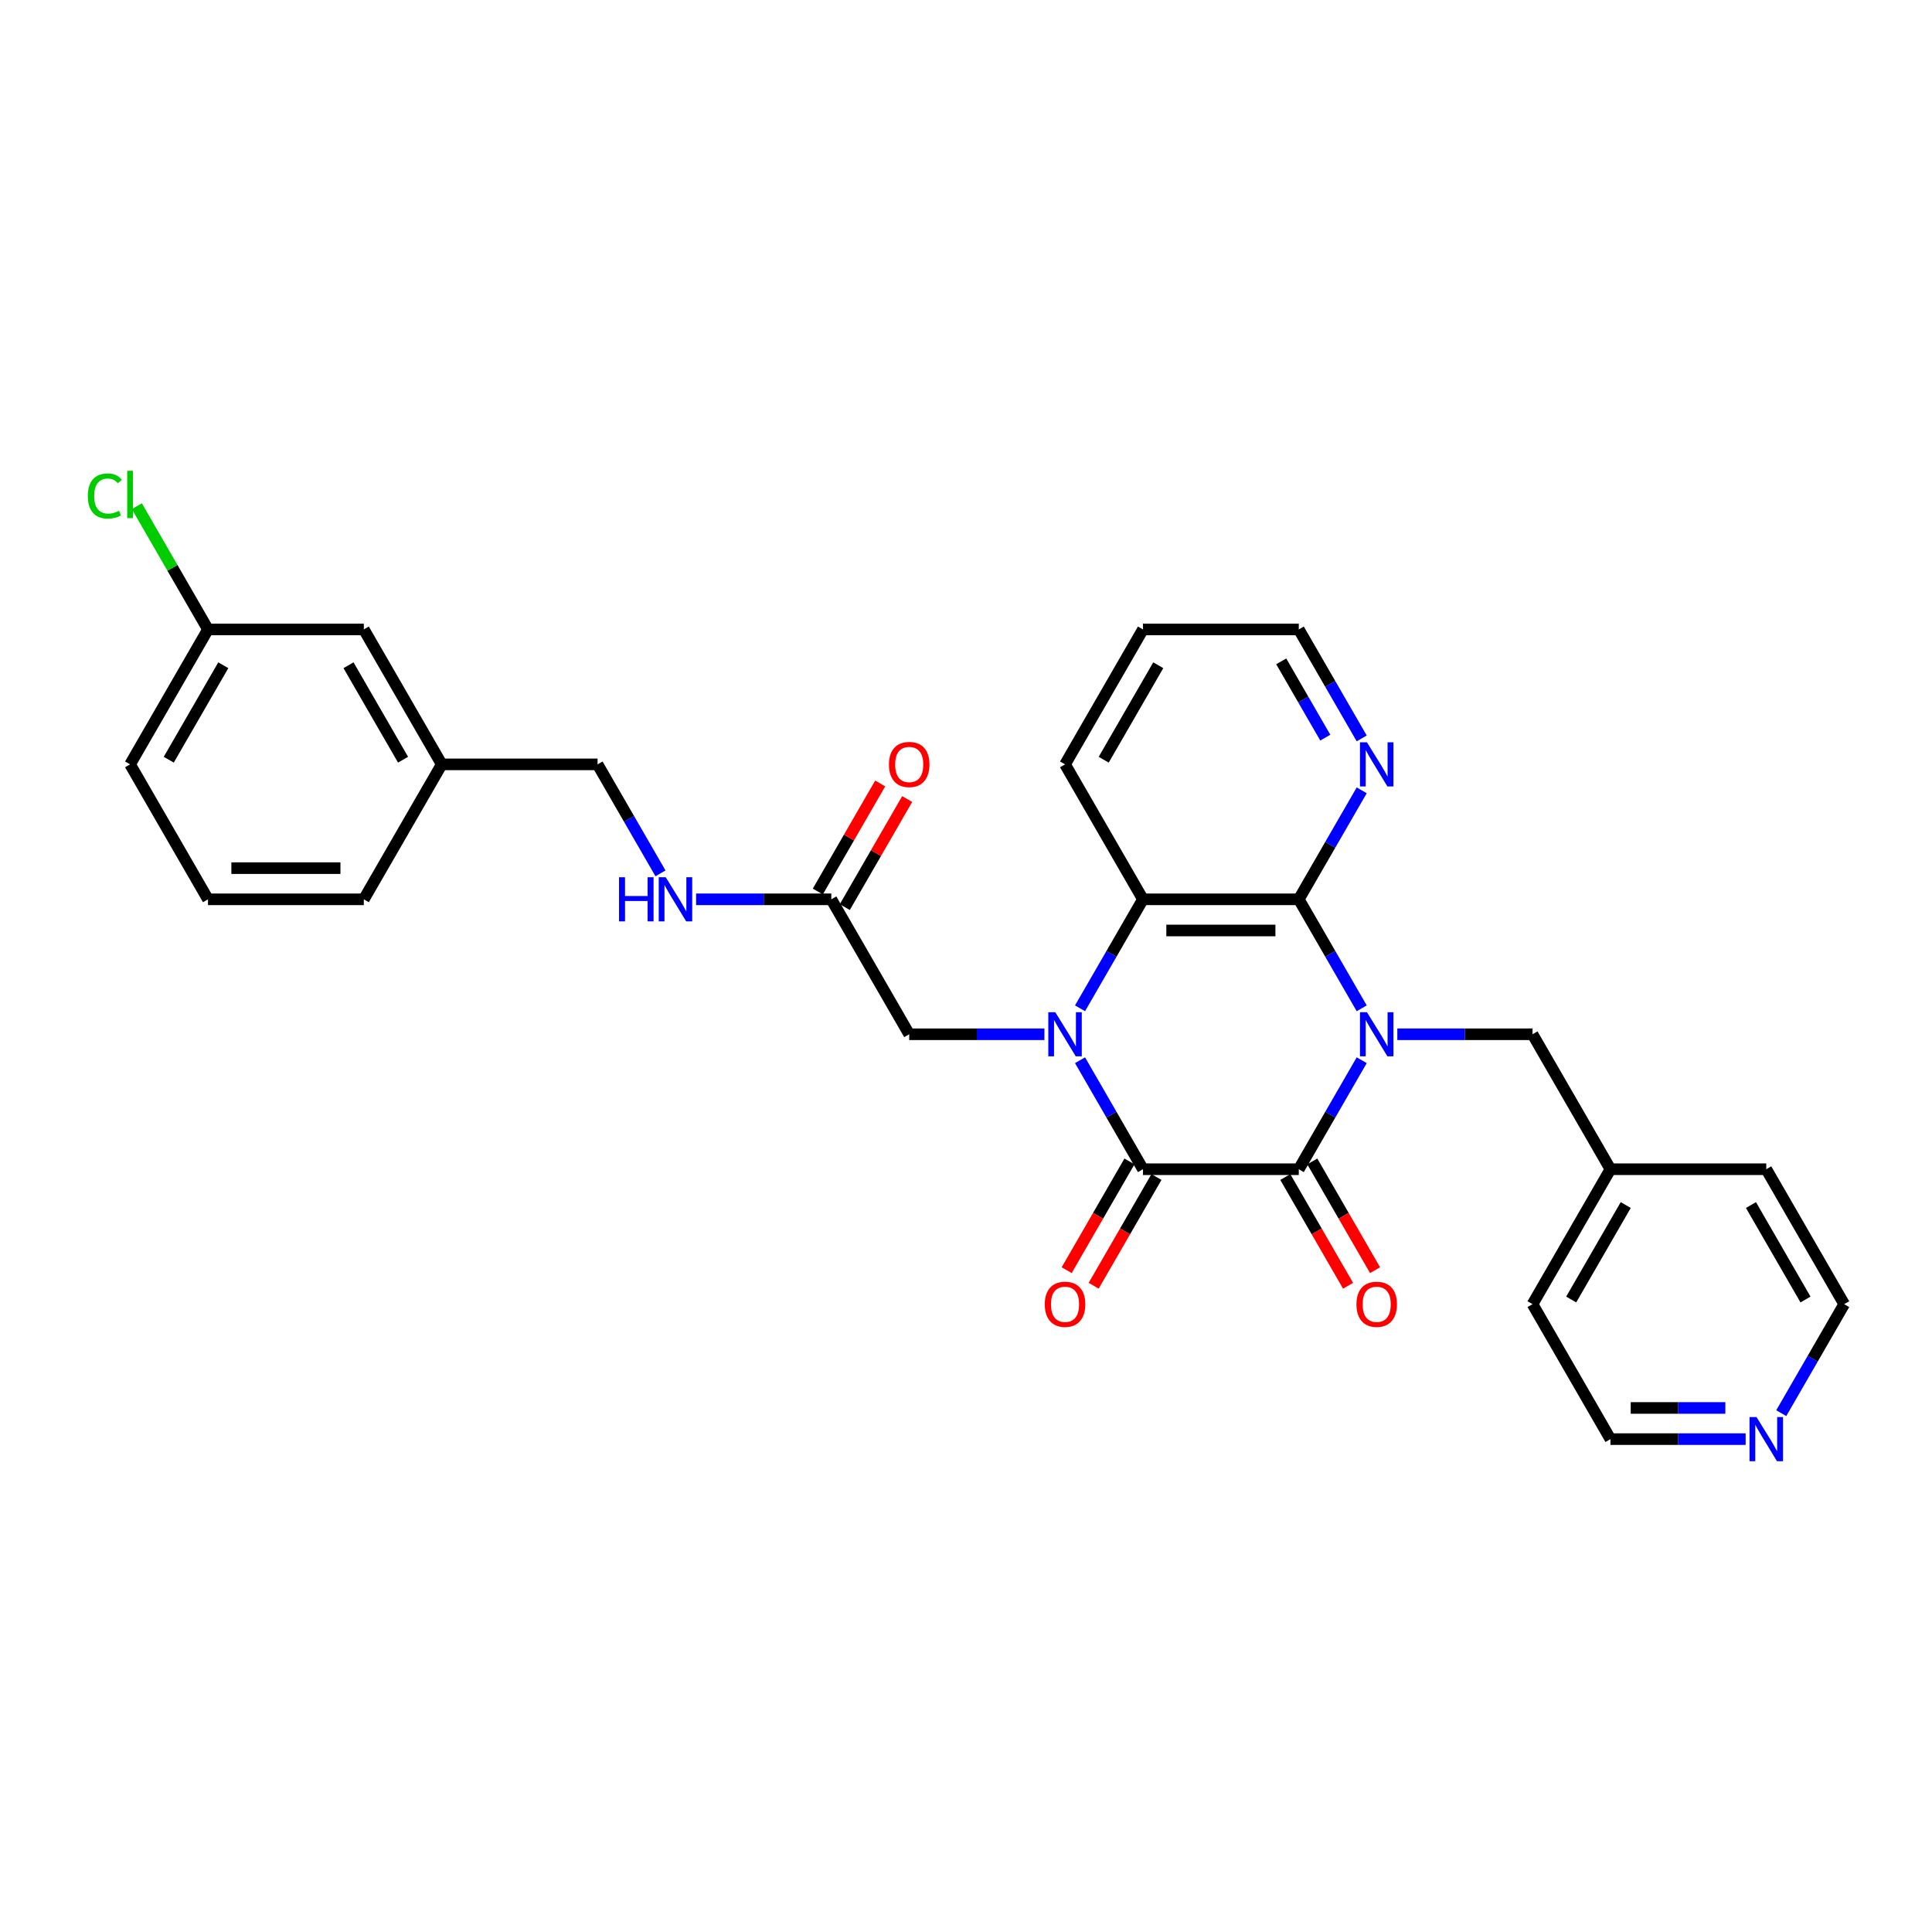 <?xml version='1.0' encoding='iso-8859-1'?>
<svg version='1.1' baseProfile='full'
              xmlns='http://www.w3.org/2000/svg'
                      xmlns:rdkit='http://www.rdkit.org/xml'
                      xmlns:xlink='http://www.w3.org/1999/xlink'
                  xml:space='preserve'
width='1000px' height='1000px' viewBox='0 0 1000 1000'>
<!-- END OF HEADER -->
<rect style='opacity:1.0;fill:#FFFFFF;stroke:none' width='1000' height='1000' x='0' y='0'> </rect>
<path class='bond-1' d='M 704.819,548.774 L 688.534,576.98' style='fill:none;fill-rule:evenodd;stroke:#0000FF;stroke-width:6px;stroke-linecap:butt;stroke-linejoin:miter;stroke-opacity:1' />
<path class='bond-1' d='M 688.534,576.98 L 672.249,605.187' style='fill:none;fill-rule:evenodd;stroke:#000000;stroke-width:6px;stroke-linecap:butt;stroke-linejoin:miter;stroke-opacity:1' />
<path class='bond-3' d='M 704.819,521.899 L 688.534,493.693' style='fill:none;fill-rule:evenodd;stroke:#0000FF;stroke-width:6px;stroke-linecap:butt;stroke-linejoin:miter;stroke-opacity:1' />
<path class='bond-3' d='M 688.534,493.693 L 672.249,465.486' style='fill:none;fill-rule:evenodd;stroke:#000000;stroke-width:6px;stroke-linecap:butt;stroke-linejoin:miter;stroke-opacity:1' />
<path class='bond-6' d='M 723.256,535.336 L 758.245,535.336' style='fill:none;fill-rule:evenodd;stroke:#0000FF;stroke-width:6px;stroke-linecap:butt;stroke-linejoin:miter;stroke-opacity:1' />
<path class='bond-6' d='M 758.245,535.336 L 793.233,535.336' style='fill:none;fill-rule:evenodd;stroke:#000000;stroke-width:6px;stroke-linecap:butt;stroke-linejoin:miter;stroke-opacity:1' />
<path class='bond-0' d='M 559.023,521.899 L 575.308,493.693' style='fill:none;fill-rule:evenodd;stroke:#0000FF;stroke-width:6px;stroke-linecap:butt;stroke-linejoin:miter;stroke-opacity:1' />
<path class='bond-0' d='M 575.308,493.693 L 591.593,465.486' style='fill:none;fill-rule:evenodd;stroke:#000000;stroke-width:6px;stroke-linecap:butt;stroke-linejoin:miter;stroke-opacity:1' />
<path class='bond-5' d='M 540.586,535.336 L 505.598,535.336' style='fill:none;fill-rule:evenodd;stroke:#0000FF;stroke-width:6px;stroke-linecap:butt;stroke-linejoin:miter;stroke-opacity:1' />
<path class='bond-5' d='M 505.598,535.336 L 470.609,535.336' style='fill:none;fill-rule:evenodd;stroke:#000000;stroke-width:6px;stroke-linecap:butt;stroke-linejoin:miter;stroke-opacity:1' />
<path class='bond-30' d='M 559.023,548.774 L 575.308,576.98' style='fill:none;fill-rule:evenodd;stroke:#0000FF;stroke-width:6px;stroke-linecap:butt;stroke-linejoin:miter;stroke-opacity:1' />
<path class='bond-30' d='M 575.308,576.98 L 591.593,605.187' style='fill:none;fill-rule:evenodd;stroke:#000000;stroke-width:6px;stroke-linecap:butt;stroke-linejoin:miter;stroke-opacity:1' />
<path class='bond-2' d='M 672.249,605.187 L 591.593,605.187' style='fill:none;fill-rule:evenodd;stroke:#000000;stroke-width:6px;stroke-linecap:butt;stroke-linejoin:miter;stroke-opacity:1' />
<path class='bond-9' d='M 665.264,609.219 L 681.512,637.361' style='fill:none;fill-rule:evenodd;stroke:#000000;stroke-width:6px;stroke-linecap:butt;stroke-linejoin:miter;stroke-opacity:1' />
<path class='bond-9' d='M 681.512,637.361 L 697.76,665.503' style='fill:none;fill-rule:evenodd;stroke:#FF0000;stroke-width:6px;stroke-linecap:butt;stroke-linejoin:miter;stroke-opacity:1' />
<path class='bond-9' d='M 679.234,601.154 L 695.482,629.296' style='fill:none;fill-rule:evenodd;stroke:#000000;stroke-width:6px;stroke-linecap:butt;stroke-linejoin:miter;stroke-opacity:1' />
<path class='bond-9' d='M 695.482,629.296 L 711.73,657.438' style='fill:none;fill-rule:evenodd;stroke:#FF0000;stroke-width:6px;stroke-linecap:butt;stroke-linejoin:miter;stroke-opacity:1' />
<path class='bond-10' d='M 584.608,601.154 L 568.36,629.296' style='fill:none;fill-rule:evenodd;stroke:#000000;stroke-width:6px;stroke-linecap:butt;stroke-linejoin:miter;stroke-opacity:1' />
<path class='bond-10' d='M 568.36,629.296 L 552.113,657.438' style='fill:none;fill-rule:evenodd;stroke:#FF0000;stroke-width:6px;stroke-linecap:butt;stroke-linejoin:miter;stroke-opacity:1' />
<path class='bond-10' d='M 598.578,609.219 L 582.33,637.361' style='fill:none;fill-rule:evenodd;stroke:#000000;stroke-width:6px;stroke-linecap:butt;stroke-linejoin:miter;stroke-opacity:1' />
<path class='bond-10' d='M 582.33,637.361 L 566.083,665.503' style='fill:none;fill-rule:evenodd;stroke:#FF0000;stroke-width:6px;stroke-linecap:butt;stroke-linejoin:miter;stroke-opacity:1' />
<path class='bond-4' d='M 672.249,465.486 L 591.593,465.486' style='fill:none;fill-rule:evenodd;stroke:#000000;stroke-width:6px;stroke-linecap:butt;stroke-linejoin:miter;stroke-opacity:1' />
<path class='bond-4' d='M 660.151,481.617 L 603.691,481.617' style='fill:none;fill-rule:evenodd;stroke:#000000;stroke-width:6px;stroke-linecap:butt;stroke-linejoin:miter;stroke-opacity:1' />
<path class='bond-7' d='M 672.249,465.486 L 688.534,437.28' style='fill:none;fill-rule:evenodd;stroke:#000000;stroke-width:6px;stroke-linecap:butt;stroke-linejoin:miter;stroke-opacity:1' />
<path class='bond-7' d='M 688.534,437.28 L 704.819,409.073' style='fill:none;fill-rule:evenodd;stroke:#0000FF;stroke-width:6px;stroke-linecap:butt;stroke-linejoin:miter;stroke-opacity:1' />
<path class='bond-20' d='M 591.593,465.486 L 551.265,395.636' style='fill:none;fill-rule:evenodd;stroke:#000000;stroke-width:6px;stroke-linecap:butt;stroke-linejoin:miter;stroke-opacity:1' />
<path class='bond-8' d='M 470.609,535.336 L 430.281,465.486' style='fill:none;fill-rule:evenodd;stroke:#000000;stroke-width:6px;stroke-linecap:butt;stroke-linejoin:miter;stroke-opacity:1' />
<path class='bond-16' d='M 793.233,535.336 L 833.561,605.187' style='fill:none;fill-rule:evenodd;stroke:#000000;stroke-width:6px;stroke-linecap:butt;stroke-linejoin:miter;stroke-opacity:1' />
<path class='bond-22' d='M 704.819,382.199 L 688.534,353.992' style='fill:none;fill-rule:evenodd;stroke:#0000FF;stroke-width:6px;stroke-linecap:butt;stroke-linejoin:miter;stroke-opacity:1' />
<path class='bond-22' d='M 688.534,353.992 L 672.249,325.786' style='fill:none;fill-rule:evenodd;stroke:#000000;stroke-width:6px;stroke-linecap:butt;stroke-linejoin:miter;stroke-opacity:1' />
<path class='bond-22' d='M 685.964,381.802 L 674.564,362.058' style='fill:none;fill-rule:evenodd;stroke:#0000FF;stroke-width:6px;stroke-linecap:butt;stroke-linejoin:miter;stroke-opacity:1' />
<path class='bond-22' d='M 674.564,362.058 L 663.165,342.313' style='fill:none;fill-rule:evenodd;stroke:#000000;stroke-width:6px;stroke-linecap:butt;stroke-linejoin:miter;stroke-opacity:1' />
<path class='bond-11' d='M 430.281,465.486 L 395.292,465.486' style='fill:none;fill-rule:evenodd;stroke:#000000;stroke-width:6px;stroke-linecap:butt;stroke-linejoin:miter;stroke-opacity:1' />
<path class='bond-11' d='M 395.292,465.486 L 360.304,465.486' style='fill:none;fill-rule:evenodd;stroke:#0000FF;stroke-width:6px;stroke-linecap:butt;stroke-linejoin:miter;stroke-opacity:1' />
<path class='bond-13' d='M 437.266,469.519 L 453.411,441.555' style='fill:none;fill-rule:evenodd;stroke:#000000;stroke-width:6px;stroke-linecap:butt;stroke-linejoin:miter;stroke-opacity:1' />
<path class='bond-13' d='M 453.411,441.555 L 469.557,413.59' style='fill:none;fill-rule:evenodd;stroke:#FF0000;stroke-width:6px;stroke-linecap:butt;stroke-linejoin:miter;stroke-opacity:1' />
<path class='bond-13' d='M 423.296,461.453 L 439.441,433.489' style='fill:none;fill-rule:evenodd;stroke:#000000;stroke-width:6px;stroke-linecap:butt;stroke-linejoin:miter;stroke-opacity:1' />
<path class='bond-13' d='M 439.441,433.489 L 455.586,405.524' style='fill:none;fill-rule:evenodd;stroke:#FF0000;stroke-width:6px;stroke-linecap:butt;stroke-linejoin:miter;stroke-opacity:1' />
<path class='bond-14' d='M 341.867,452.049 L 325.582,423.842' style='fill:none;fill-rule:evenodd;stroke:#0000FF;stroke-width:6px;stroke-linecap:butt;stroke-linejoin:miter;stroke-opacity:1' />
<path class='bond-14' d='M 325.582,423.842 L 309.297,395.636' style='fill:none;fill-rule:evenodd;stroke:#000000;stroke-width:6px;stroke-linecap:butt;stroke-linejoin:miter;stroke-opacity:1' />
<path class='bond-12' d='M 903.539,744.887 L 868.55,744.887' style='fill:none;fill-rule:evenodd;stroke:#0000FF;stroke-width:6px;stroke-linecap:butt;stroke-linejoin:miter;stroke-opacity:1' />
<path class='bond-12' d='M 868.55,744.887 L 833.561,744.887' style='fill:none;fill-rule:evenodd;stroke:#000000;stroke-width:6px;stroke-linecap:butt;stroke-linejoin:miter;stroke-opacity:1' />
<path class='bond-12' d='M 893.042,728.756 L 868.55,728.756' style='fill:none;fill-rule:evenodd;stroke:#0000FF;stroke-width:6px;stroke-linecap:butt;stroke-linejoin:miter;stroke-opacity:1' />
<path class='bond-12' d='M 868.55,728.756 L 844.058,728.756' style='fill:none;fill-rule:evenodd;stroke:#000000;stroke-width:6px;stroke-linecap:butt;stroke-linejoin:miter;stroke-opacity:1' />
<path class='bond-31' d='M 921.975,731.45 L 938.26,703.243' style='fill:none;fill-rule:evenodd;stroke:#0000FF;stroke-width:6px;stroke-linecap:butt;stroke-linejoin:miter;stroke-opacity:1' />
<path class='bond-31' d='M 938.26,703.243 L 954.545,675.037' style='fill:none;fill-rule:evenodd;stroke:#000000;stroke-width:6px;stroke-linecap:butt;stroke-linejoin:miter;stroke-opacity:1' />
<path class='bond-18' d='M 309.297,395.636 L 228.641,395.636' style='fill:none;fill-rule:evenodd;stroke:#000000;stroke-width:6px;stroke-linecap:butt;stroke-linejoin:miter;stroke-opacity:1' />
<path class='bond-15' d='M 188.313,325.786 L 228.641,395.636' style='fill:none;fill-rule:evenodd;stroke:#000000;stroke-width:6px;stroke-linecap:butt;stroke-linejoin:miter;stroke-opacity:1' />
<path class='bond-15' d='M 180.392,344.329 L 208.621,393.224' style='fill:none;fill-rule:evenodd;stroke:#000000;stroke-width:6px;stroke-linecap:butt;stroke-linejoin:miter;stroke-opacity:1' />
<path class='bond-17' d='M 188.313,325.786 L 107.657,325.786' style='fill:none;fill-rule:evenodd;stroke:#000000;stroke-width:6px;stroke-linecap:butt;stroke-linejoin:miter;stroke-opacity:1' />
<path class='bond-27' d='M 833.561,605.187 L 914.217,605.187' style='fill:none;fill-rule:evenodd;stroke:#000000;stroke-width:6px;stroke-linecap:butt;stroke-linejoin:miter;stroke-opacity:1' />
<path class='bond-28' d='M 833.561,605.187 L 793.233,675.037' style='fill:none;fill-rule:evenodd;stroke:#000000;stroke-width:6px;stroke-linecap:butt;stroke-linejoin:miter;stroke-opacity:1' />
<path class='bond-28' d='M 841.482,623.73 L 813.253,672.625' style='fill:none;fill-rule:evenodd;stroke:#000000;stroke-width:6px;stroke-linecap:butt;stroke-linejoin:miter;stroke-opacity:1' />
<path class='bond-19' d='M 107.657,325.786 L 89.243,293.892' style='fill:none;fill-rule:evenodd;stroke:#000000;stroke-width:6px;stroke-linecap:butt;stroke-linejoin:miter;stroke-opacity:1' />
<path class='bond-19' d='M 89.243,293.892 L 70.829,261.999' style='fill:none;fill-rule:evenodd;stroke:#00CC00;stroke-width:6px;stroke-linecap:butt;stroke-linejoin:miter;stroke-opacity:1' />
<path class='bond-33' d='M 107.657,325.786 L 67.329,395.636' style='fill:none;fill-rule:evenodd;stroke:#000000;stroke-width:6px;stroke-linecap:butt;stroke-linejoin:miter;stroke-opacity:1' />
<path class='bond-33' d='M 115.577,344.329 L 87.348,393.224' style='fill:none;fill-rule:evenodd;stroke:#000000;stroke-width:6px;stroke-linecap:butt;stroke-linejoin:miter;stroke-opacity:1' />
<path class='bond-26' d='M 228.641,395.636 L 188.313,465.486' style='fill:none;fill-rule:evenodd;stroke:#000000;stroke-width:6px;stroke-linecap:butt;stroke-linejoin:miter;stroke-opacity:1' />
<path class='bond-32' d='M 551.265,395.636 L 591.593,325.786' style='fill:none;fill-rule:evenodd;stroke:#000000;stroke-width:6px;stroke-linecap:butt;stroke-linejoin:miter;stroke-opacity:1' />
<path class='bond-32' d='M 571.284,393.224 L 599.514,344.329' style='fill:none;fill-rule:evenodd;stroke:#000000;stroke-width:6px;stroke-linecap:butt;stroke-linejoin:miter;stroke-opacity:1' />
<path class='bond-21' d='M 107.657,465.486 L 188.313,465.486' style='fill:none;fill-rule:evenodd;stroke:#000000;stroke-width:6px;stroke-linecap:butt;stroke-linejoin:miter;stroke-opacity:1' />
<path class='bond-21' d='M 119.755,449.355 L 176.214,449.355' style='fill:none;fill-rule:evenodd;stroke:#000000;stroke-width:6px;stroke-linecap:butt;stroke-linejoin:miter;stroke-opacity:1' />
<path class='bond-25' d='M 107.657,465.486 L 67.329,395.636' style='fill:none;fill-rule:evenodd;stroke:#000000;stroke-width:6px;stroke-linecap:butt;stroke-linejoin:miter;stroke-opacity:1' />
<path class='bond-29' d='M 672.249,325.786 L 591.593,325.786' style='fill:none;fill-rule:evenodd;stroke:#000000;stroke-width:6px;stroke-linecap:butt;stroke-linejoin:miter;stroke-opacity:1' />
<path class='bond-23' d='M 954.545,675.037 L 914.217,605.187' style='fill:none;fill-rule:evenodd;stroke:#000000;stroke-width:6px;stroke-linecap:butt;stroke-linejoin:miter;stroke-opacity:1' />
<path class='bond-23' d='M 934.526,672.625 L 906.297,623.73' style='fill:none;fill-rule:evenodd;stroke:#000000;stroke-width:6px;stroke-linecap:butt;stroke-linejoin:miter;stroke-opacity:1' />
<path class='bond-24' d='M 833.561,744.887 L 793.233,675.037' style='fill:none;fill-rule:evenodd;stroke:#000000;stroke-width:6px;stroke-linecap:butt;stroke-linejoin:miter;stroke-opacity:1' />
<path  class='atom-0' d='M 707.528 523.916
L 715.013 536.014
Q 715.755 537.208, 716.949 539.369
Q 718.142 541.531, 718.207 541.66
L 718.207 523.916
L 721.24 523.916
L 721.24 546.757
L 718.11 546.757
L 710.077 533.53
Q 709.141 531.981, 708.141 530.207
Q 707.173 528.432, 706.883 527.884
L 706.883 546.757
L 703.915 546.757
L 703.915 523.916
L 707.528 523.916
' fill='#0000FF'/>
<path  class='atom-1' d='M 546.216 523.916
L 553.701 536.014
Q 554.443 537.208, 555.637 539.369
Q 556.83 541.531, 556.895 541.66
L 556.895 523.916
L 559.927 523.916
L 559.927 546.757
L 556.798 546.757
L 548.765 533.53
Q 547.829 531.981, 546.829 530.207
Q 545.861 528.432, 545.571 527.884
L 545.571 546.757
L 542.603 546.757
L 542.603 523.916
L 546.216 523.916
' fill='#0000FF'/>
<path  class='atom-8' d='M 707.528 384.215
L 715.013 396.314
Q 715.755 397.507, 716.949 399.669
Q 718.142 401.83, 718.207 401.959
L 718.207 384.215
L 721.24 384.215
L 721.24 407.057
L 718.11 407.057
L 710.077 393.829
Q 709.141 392.281, 708.141 390.506
Q 707.173 388.732, 706.883 388.183
L 706.883 407.057
L 703.915 407.057
L 703.915 384.215
L 707.528 384.215
' fill='#0000FF'/>
<path  class='atom-10' d='M 702.092 675.101
Q 702.092 669.617, 704.802 666.552
Q 707.512 663.487, 712.577 663.487
Q 717.642 663.487, 720.352 666.552
Q 723.062 669.617, 723.062 675.101
Q 723.062 680.651, 720.32 683.812
Q 717.578 686.942, 712.577 686.942
Q 707.544 686.942, 704.802 683.812
Q 702.092 680.683, 702.092 675.101
M 712.577 684.361
Q 716.062 684.361, 717.933 682.038
Q 719.836 679.683, 719.836 675.101
Q 719.836 670.617, 717.933 668.359
Q 716.062 666.068, 712.577 666.068
Q 709.093 666.068, 707.189 668.326
Q 705.318 670.585, 705.318 675.101
Q 705.318 679.715, 707.189 682.038
Q 709.093 684.361, 712.577 684.361
' fill='#FF0000'/>
<path  class='atom-11' d='M 540.78 675.101
Q 540.78 669.617, 543.49 666.552
Q 546.2 663.487, 551.265 663.487
Q 556.33 663.487, 559.04 666.552
Q 561.75 669.617, 561.75 675.101
Q 561.75 680.651, 559.008 683.812
Q 556.266 686.942, 551.265 686.942
Q 546.232 686.942, 543.49 683.812
Q 540.78 680.683, 540.78 675.101
M 551.265 684.361
Q 554.749 684.361, 556.621 682.038
Q 558.524 679.683, 558.524 675.101
Q 558.524 670.617, 556.621 668.359
Q 554.749 666.068, 551.265 666.068
Q 547.781 666.068, 545.877 668.326
Q 544.006 670.585, 544.006 675.101
Q 544.006 679.715, 545.877 682.038
Q 547.781 684.361, 551.265 684.361
' fill='#FF0000'/>
<path  class='atom-12' d='M 320.411 454.065
L 323.508 454.065
L 323.508 463.776
L 335.187 463.776
L 335.187 454.065
L 338.285 454.065
L 338.285 476.907
L 335.187 476.907
L 335.187 466.357
L 323.508 466.357
L 323.508 476.907
L 320.411 476.907
L 320.411 454.065
' fill='#0000FF'/>
<path  class='atom-12' d='M 344.576 454.065
L 352.061 466.164
Q 352.803 467.357, 353.996 469.519
Q 355.19 471.681, 355.255 471.81
L 355.255 454.065
L 358.287 454.065
L 358.287 476.907
L 355.158 476.907
L 347.124 463.68
Q 346.189 462.131, 345.189 460.357
Q 344.221 458.582, 343.93 458.034
L 343.93 476.907
L 340.962 476.907
L 340.962 454.065
L 344.576 454.065
' fill='#0000FF'/>
<path  class='atom-13' d='M 909.168 733.466
L 916.653 745.565
Q 917.395 746.758, 918.589 748.92
Q 919.783 751.082, 919.847 751.211
L 919.847 733.466
L 922.88 733.466
L 922.88 756.308
L 919.75 756.308
L 911.717 743.08
Q 910.781 741.532, 909.781 739.757
Q 908.813 737.983, 908.523 737.435
L 908.523 756.308
L 905.555 756.308
L 905.555 733.466
L 909.168 733.466
' fill='#0000FF'/>
<path  class='atom-14' d='M 460.124 395.701
Q 460.124 390.216, 462.834 387.151
Q 465.544 384.086, 470.609 384.086
Q 475.674 384.086, 478.384 387.151
Q 481.094 390.216, 481.094 395.701
Q 481.094 401.25, 478.352 404.411
Q 475.61 407.541, 470.609 407.541
Q 465.576 407.541, 462.834 404.411
Q 460.124 401.282, 460.124 395.701
M 470.609 404.96
Q 474.093 404.96, 475.964 402.637
Q 477.868 400.282, 477.868 395.701
Q 477.868 391.216, 475.964 388.958
Q 474.093 386.667, 470.609 386.667
Q 467.125 386.667, 465.221 388.925
Q 463.35 391.184, 463.35 395.701
Q 463.35 400.314, 465.221 402.637
Q 467.125 404.96, 470.609 404.96
' fill='#FF0000'/>
<path  class='atom-20' d='M 45.455 256.726
Q 45.455 251.048, 48.1 248.08
Q 50.778 245.079, 55.843 245.079
Q 60.553 245.079, 63.07 248.402
L 60.941 250.144
Q 59.102 247.725, 55.843 247.725
Q 52.391 247.725, 50.552 250.048
Q 48.745 252.338, 48.745 256.726
Q 48.745 261.243, 50.617 263.566
Q 52.52 265.889, 56.198 265.889
Q 58.714 265.889, 61.65 264.372
L 62.554 266.792
Q 61.36 267.566, 59.553 268.018
Q 57.746 268.47, 55.746 268.47
Q 50.778 268.47, 48.1 265.437
Q 45.455 262.404, 45.455 256.726
' fill='#00CC00'/>
<path  class='atom-20' d='M 65.844 243.692
L 68.812 243.692
L 68.812 268.179
L 65.844 268.179
L 65.844 243.692
' fill='#00CC00'/>
</svg>
